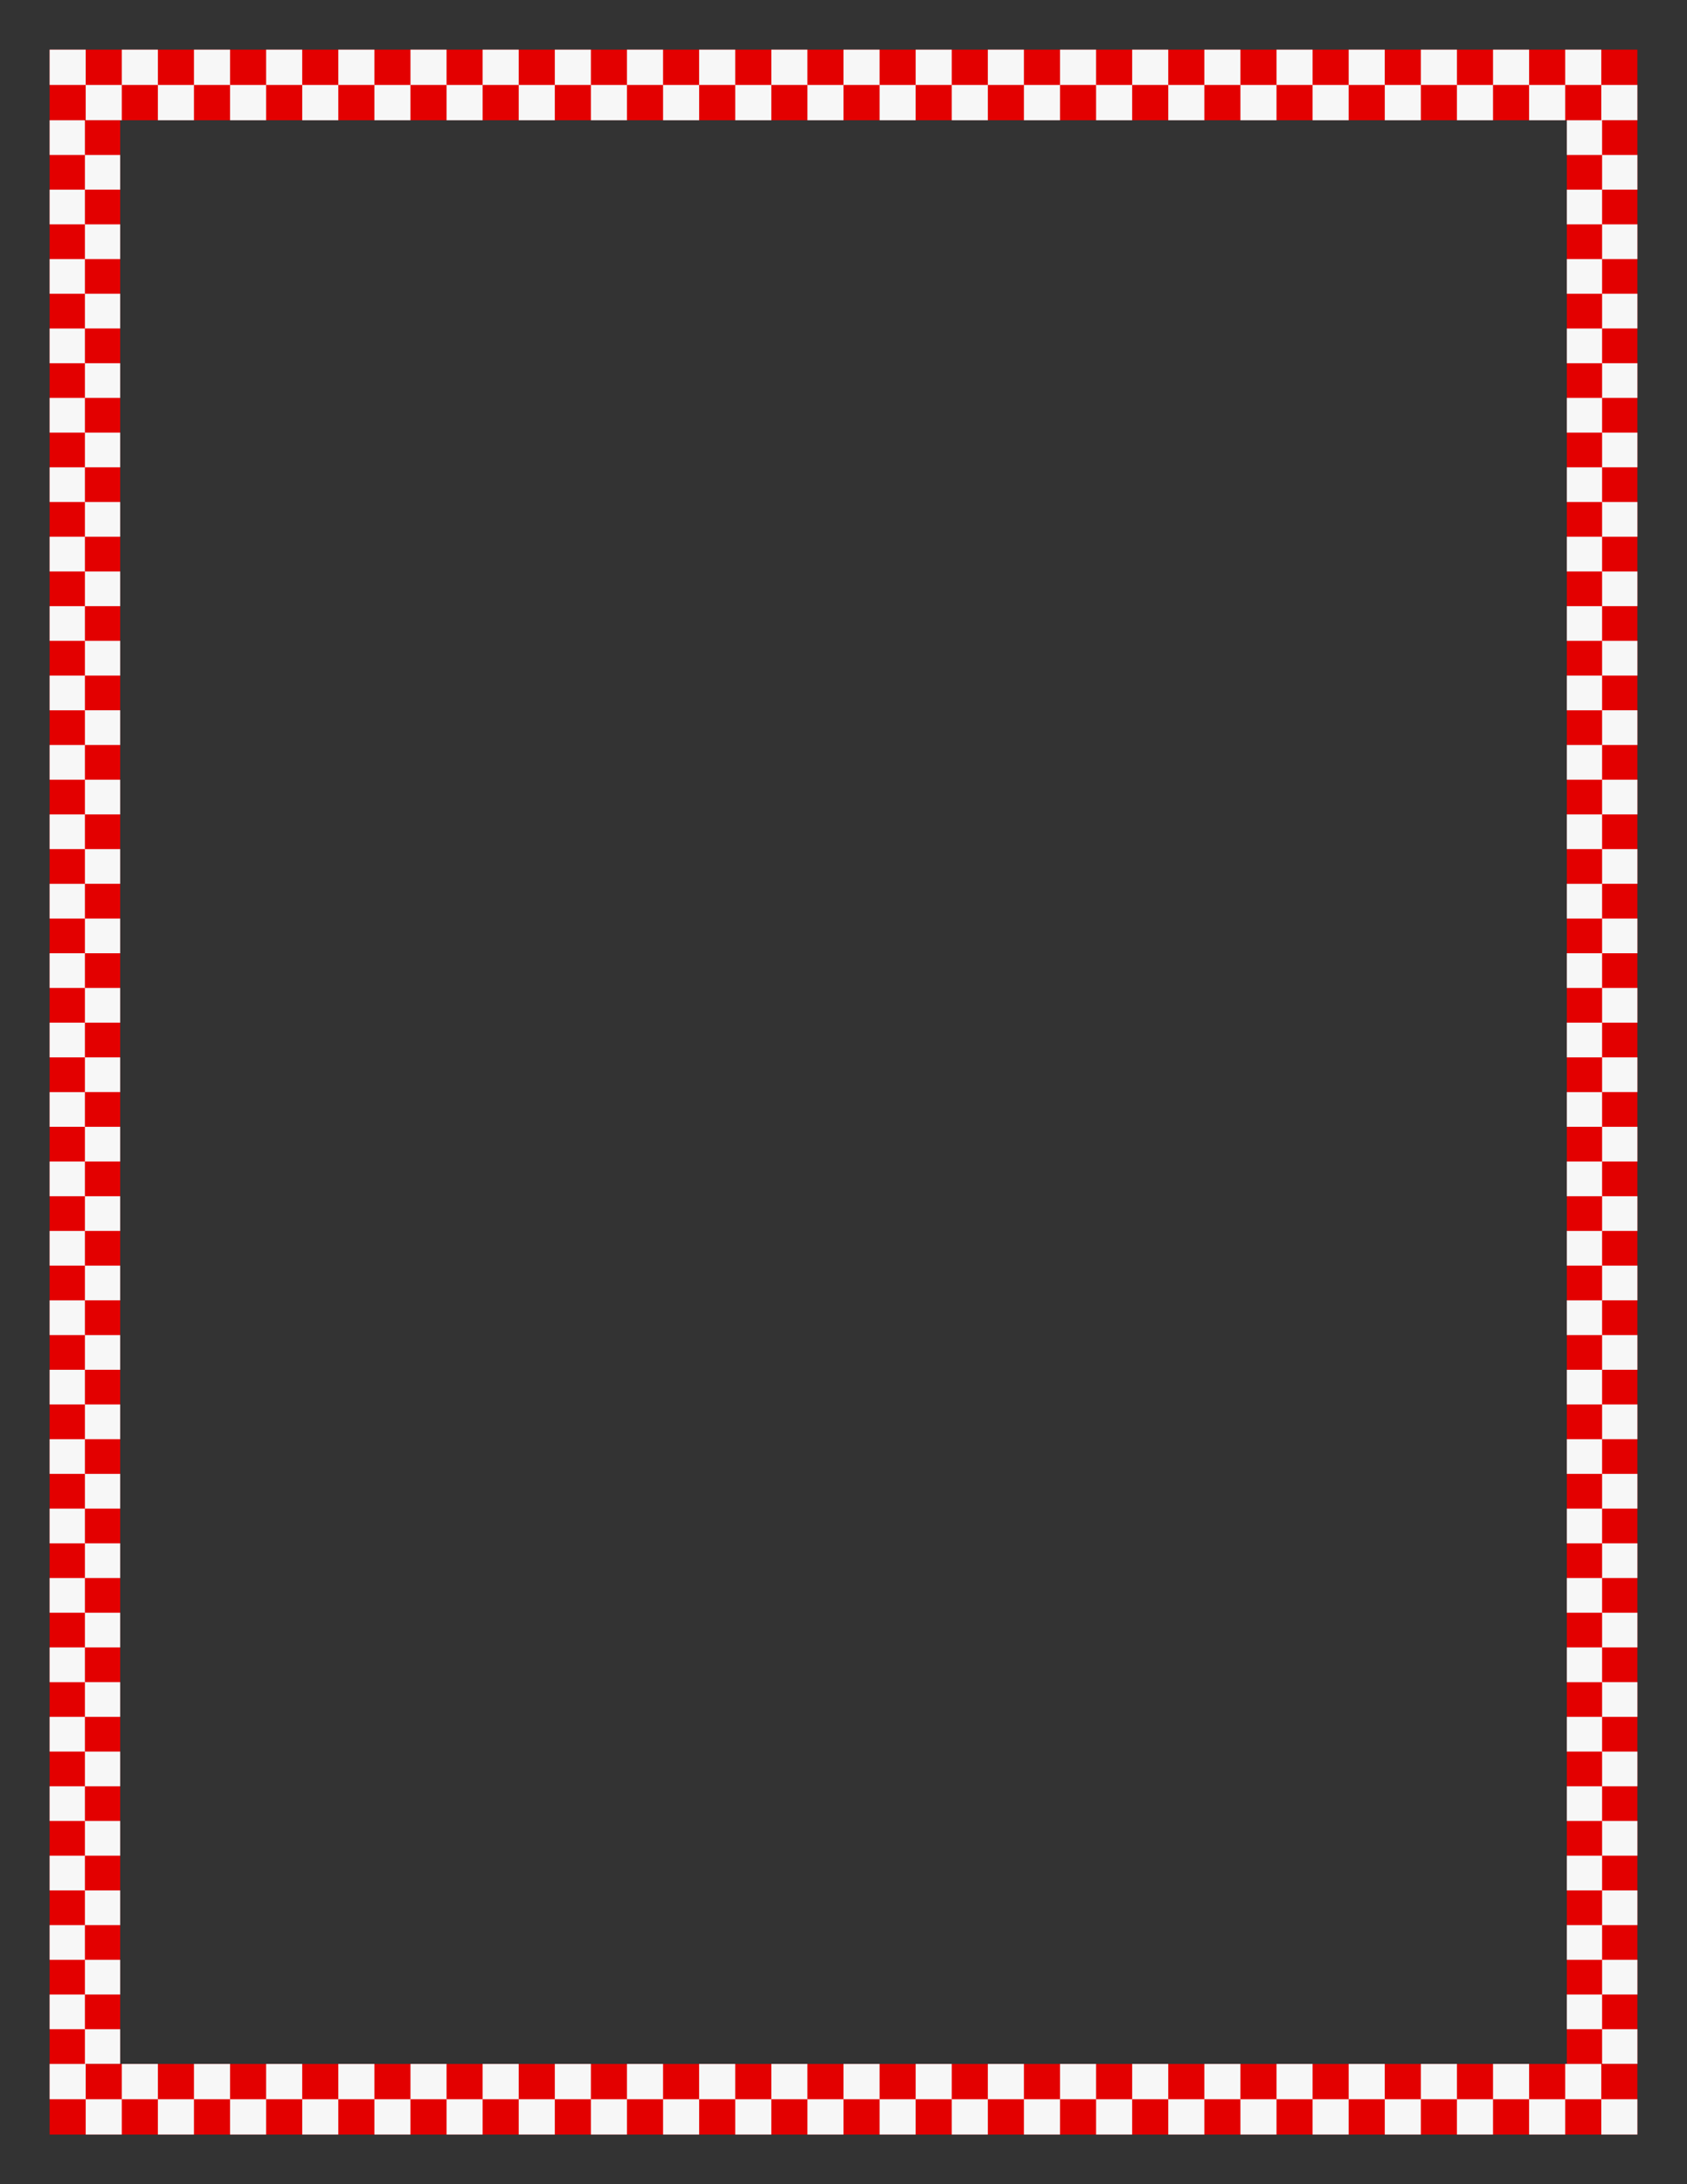 <svg xmlns="http://www.w3.org/2000/svg" viewBox="0 0 765 990" height="11in" width="816"><rect x="0" y="0" width="765" height="990" fill="#333333" stroke="none"/><g transform="translate(0 -62.362)"><path d="M38.808 115.02v881" stroke="#000" fill="none"/><path fill="none" d="M22.5 84.862h32.727v32H22.5v-32m32.727 0h32.727v32H55.227v-32m32.727 0h32.727v32H87.954v-32m32.727 0h32.727v32h-32.727v-32m32.727 0h32.727v32h-32.727v-32m32.727 0h32.727v32h-32.727v-32m32.727 0h32.727v32h-32.727v-32m32.727 0h32.727v32h-32.727v-32m32.727 0h32.727v32h-32.727v-32m32.727 0h32.727v32h-32.727v-32m32.727 0h32.727v32H349.77v-32m32.727 0h32.727v32h-32.727v-32m32.727 0h32.727v32h-32.727v-32m32.727 0h32.727v32h-32.727v-32m32.727 0h32.727v32h-32.727v-32m32.727 0h32.727v32h-32.727v-32m32.727 0h32.727v32h-32.727v-32m32.727 0h32.727v32h-32.727v-32m32.727 0h32.727v32h-32.727v-32m32.727 0h32.727v32h-32.727v-32m32.727 0h32.727v32H677.04v-32m32.727 0h32.727v32h-32.727v-32"/><path fill="none" d="M22.5 84.862h32.727v32H22.5v-32m32.727 0h32.727v32H55.227v-32m32.727 0h32.727v32H87.954v-32m32.727 0h32.727v32h-32.727v-32m32.727 0h32.727v32h-32.727v-32m32.727 0h32.727v32h-32.727v-32m32.727 0h32.727v32h-32.727v-32m32.727 0h32.727v32h-32.727v-32m32.727 0h32.727v32h-32.727v-32m32.727 0h32.727v32h-32.727v-32m32.727 0h32.727v32H349.77v-32m32.727 0h32.727v32h-32.727v-32m32.727 0h32.727v32h-32.727v-32m32.727 0h32.727v32h-32.727v-32m32.727 0h32.727v32h-32.727v-32m32.727 0h32.727v32h-32.727v-32m32.727 0h32.727v32h-32.727v-32m32.727 0h32.727v32h-32.727v-32m32.727 0h32.727v32h-32.727v-32m32.727 0h32.727v32h-32.727v-32m32.727 0h32.727v32H677.04v-32m32.727 0h32.727v32h-32.727v-32"/><g fill-rule="evenodd"><path d="M22.5 84.862h32.727v32H22.5v-32m32.727 0h32.727v32H55.227v-32m32.727 0h32.727v32H87.954v-32m32.727 0h32.727v32h-32.727v-32m32.727 0h32.727v32h-32.727v-32m32.727 0h32.727v32h-32.727v-32m32.727 0h32.727v32h-32.727v-32m32.727 0h32.727v32h-32.727v-32m32.727 0h32.727v32h-32.727v-32m32.727 0h32.727v32h-32.727v-32m32.727 0h32.727v32H349.77v-32m32.727 0h32.727v32h-32.727v-32m32.727 0h32.727v32h-32.727v-32m32.727 0h32.727v32h-32.727v-32m32.727 0h32.727v32h-32.727v-32m32.727 0h32.727v32h-32.727v-32m32.727 0h32.727v32h-32.727v-32m32.727 0h32.727v32h-32.727v-32m32.727 0h32.727v32h-32.727v-32m32.727 0h32.727v32h-32.727v-32m32.727 0h32.727v32H677.04v-32m32.727 0h32.727v32h-32.727v-32" fill="#e30000"/><path d="M22.5 84.862h16.364v16H22.5v-16m32.727 0h16.364v16H55.227v-16m32.727 0h16.364v16H87.954v-16m32.727 0h16.364v16h-16.364v-16m32.727 0h16.364v16h-16.364v-16m32.727 0h16.364v16h-16.364v-16m32.727 0h16.364v16h-16.364v-16m32.727 0h16.364v16h-16.364v-16m32.727 0h16.364v16h-16.364v-16m32.727 0h16.364v16h-16.364v-16m32.727 0h16.364v16H349.77v-16m32.727 0h16.364v16h-16.364v-16m32.727 0h16.364v16h-16.364v-16m32.727 0h16.364v16h-16.364v-16m32.727 0h16.364v16h-16.364v-16m32.727 0h16.364v16h-16.364v-16m32.727 0h16.364v16h-16.364v-16m32.727 0h16.364v16h-16.364v-16m32.727 0h16.364v16h-16.364v-16m32.727 0h16.364v16h-16.364v-16m32.727 0h16.364v16H677.04v-16m32.727 0h16.364v16h-16.364v-16M38.864 100.862h16.364v16H38.864v-16m32.727 0h16.364v16H71.591v-16m32.727 0h16.364v16h-16.364v-16m32.727 0h16.364v16h-16.364v-16m32.727 0h16.364v16h-16.364v-16m32.727 0h16.364v16h-16.364v-16m32.727 0h16.364v16h-16.364v-16m32.727 0h16.364v16h-16.364v-16m32.727 0h16.364v16H300.68v-16m32.727 0h16.364v16h-16.364v-16m32.727 0h16.364v16h-16.364v-16m32.727 0h16.364v16h-16.364v-16m32.727 0h16.364v16h-16.364v-16m32.727 0h16.364v16h-16.364v-16m32.727 0h16.364v16h-16.364v-16m32.727 0h16.364v16h-16.364v-16m32.727 0h16.364v16h-16.364v-16m32.727 0h16.364v16h-16.364v-16m32.727 0h16.364v16H627.95v-16m32.727 0h16.364v16h-16.364v-16m32.727 0h16.364v16h-16.364v-16m32.727 0h16.364v16h-16.364v-16" fill="#f7f7f7"/></g><path fill="none" d="M22.5 116.861v31.464h32v-31.464h-32m0 31.464v31.464h32v-31.464h-32m0 31.464v31.464h32V179.79h-32m0 31.464v31.464h32v-31.464h-32m0 31.464v31.464h32v-31.464h-32m0 31.464v31.464h32v-31.464h-32m0 31.464v31.464h32v-31.464h-32m0 31.464v31.464h32V337.11h-32m0 31.464v31.464h32v-31.464h-32m0 31.464v31.464h32v-31.464h-32m0 31.464v31.464h32v-31.464h-32m0 31.464v31.464h32v-31.464h-32m0 31.464v31.464h32V494.43h-32m0 31.464v31.464h32v-31.464h-32m0 31.464v31.464h32v-31.464h-32m0 31.464v31.464h32v-31.464h-32m0 31.464v31.464h32v-31.464h-32m0 31.464v31.464h32V651.75h-32m0 31.464v31.464h32v-31.464h-32m0 31.464v31.464h32v-31.464h-32m0 31.464v31.464h32v-31.464h-32m0 31.464v31.464h32v-31.464h-32m0 31.464v31.464h32V809.07h-32m0 31.464v31.464h32v-31.464h-32m0 31.464v31.464h32v-31.464h-32m0 31.464v31.464h32v-31.464h-32m0 31.464v31.464h32v-31.464h-32m0 31.464v31.464h32V966.39h-32"/><path fill="none" d="M22.5 116.861v31.464h32v-31.464h-32m0 31.464v31.464h32v-31.464h-32m0 31.464v31.464h32V179.79h-32m0 31.464v31.464h32v-31.464h-32m0 31.464v31.464h32v-31.464h-32m0 31.464v31.464h32v-31.464h-32m0 31.464v31.464h32v-31.464h-32m0 31.464v31.464h32V337.11h-32m0 31.464v31.464h32v-31.464h-32m0 31.464v31.464h32v-31.464h-32m0 31.464v31.464h32v-31.464h-32m0 31.464v31.464h32v-31.464h-32m0 31.464v31.464h32V494.43h-32m0 31.464v31.464h32v-31.464h-32m0 31.464v31.464h32v-31.464h-32m0 31.464v31.464h32v-31.464h-32m0 31.464v31.464h32v-31.464h-32m0 31.464v31.464h32V651.75h-32m0 31.464v31.464h32v-31.464h-32m0 31.464v31.464h32v-31.464h-32m0 31.464v31.464h32v-31.464h-32m0 31.464v31.464h32v-31.464h-32m0 31.464v31.464h32V809.07h-32m0 31.464v31.464h32v-31.464h-32m0 31.464v31.464h32v-31.464h-32m0 31.464v31.464h32v-31.464h-32m0 31.464v31.464h32v-31.464h-32m0 31.464v31.464h32V966.39h-32"/><g fill-rule="evenodd"><path d="M22.5 116.861v31.464h32v-31.464h-32m0 31.464v31.464h32v-31.464h-32m0 31.464v31.464h32V179.79h-32m0 31.464v31.464h32v-31.464h-32m0 31.464v31.464h32v-31.464h-32m0 31.464v31.464h32v-31.464h-32m0 31.464v31.464h32v-31.464h-32m0 31.464v31.464h32V337.11h-32m0 31.464v31.464h32v-31.464h-32m0 31.464v31.464h32v-31.464h-32m0 31.464v31.464h32v-31.464h-32m0 31.464v31.464h32v-31.464h-32m0 31.464v31.464h32V494.43h-32m0 31.464v31.464h32v-31.464h-32m0 31.464v31.464h32v-31.464h-32m0 31.464v31.464h32v-31.464h-32m0 31.464v31.464h32v-31.464h-32m0 31.464v31.464h32V651.75h-32m0 31.464v31.464h32v-31.464h-32m0 31.464v31.464h32v-31.464h-32m0 31.464v31.464h32v-31.464h-32m0 31.464v31.464h32v-31.464h-32m0 31.464v31.464h32V809.07h-32m0 31.464v31.464h32v-31.464h-32m0 31.464v31.464h32v-31.464h-32m0 31.464v31.464h32v-31.464h-32m0 31.464v31.464h32v-31.464h-32m0 31.464v31.464h32V966.39h-32" fill="#e30000"/><path d="M22.5 116.861v15.732h16v-15.732h-16m0 31.464v15.732h16v-15.732h-16m0 31.464v15.732h16V179.79h-16m0 31.464v15.732h16v-15.732h-16m0 31.464v15.732h16v-15.732h-16m0 31.464v15.732h16v-15.732h-16m0 31.464v15.732h16v-15.732h-16m0 31.464v15.732h16V337.11h-16m0 31.464v15.732h16v-15.732h-16m0 31.464v15.732h16v-15.732h-16m0 31.464v15.732h16v-15.732h-16m0 31.464v15.732h16v-15.732h-16m0 31.464v15.732h16V494.43h-16m0 31.464v15.732h16v-15.732h-16m0 31.464v15.732h16v-15.732h-16m0 31.464v15.732h16v-15.732h-16m0 31.464v15.732h16v-15.732h-16m0 31.464v15.732h16V651.75h-16m0 31.464v15.732h16v-15.732h-16m0 31.464v15.732h16v-15.732h-16m0 31.464v15.732h16v-15.732h-16m0 31.464v15.732h16v-15.732h-16m0 31.464v15.732h16V809.07h-16m0 31.464v15.732h16v-15.732h-16m0 31.464v15.732h16v-15.732h-16m0 31.464v15.732h16v-15.732h-16m0 31.464v15.732h16v-15.732h-16m0 31.464v15.732h16V966.39h-16M38.5 132.591v15.732h16v-15.732h-16m0 31.464v15.732h16v-15.732h-16m0 31.464v15.732h16V195.52h-16m0 31.464v15.732h16v-15.732h-16m0 31.464v15.732h16v-15.732h-16m0 31.464v15.732h16v-15.732h-16m0 31.464v15.732h16v-15.732h-16m0 31.464v15.732h16V352.84h-16m0 31.464v15.732h16v-15.732h-16m0 31.464V431.5h16v-15.732h-16m0 31.464v15.732h16v-15.732h-16m0 31.464v15.732h16v-15.732h-16m0 31.464v15.732h16V510.16h-16m0 31.464v15.732h16v-15.732h-16m0 31.464v15.732h16v-15.732h-16m0 31.464v15.732h16v-15.732h-16m0 31.464v15.732h16v-15.732h-16m0 31.464v15.732h16V667.48h-16m0 31.464v15.732h16v-15.732h-16m0 31.464v15.732h16v-15.732h-16m0 31.464v15.732h16v-15.732h-16m0 31.464v15.732h16v-15.732h-16m0 31.464v15.732h16V824.8h-16m0 31.464v15.732h16v-15.732h-16m0 31.464v15.732h16v-15.732h-16m0 31.464v15.732h16v-15.732h-16m0 31.464v15.732h16v-15.732h-16m0 31.464v15.732h16V982.12h-16" fill="#f7f7f7"/></g><g><path fill="none" d="M710.503 116.861v31.464h32v-31.464h-32m0 31.464v31.464h32v-31.464h-32m0 31.464v31.464h32V179.79h-32m0 31.464v31.464h32v-31.464h-32m0 31.464v31.464h32v-31.464h-32m0 31.464v31.464h32v-31.464h-32m0 31.464v31.464h32v-31.464h-32m0 31.464v31.464h32V337.11h-32m0 31.464v31.464h32v-31.464h-32m0 31.464v31.464h32v-31.464h-32m0 31.464v31.464h32v-31.464h-32m0 31.464v31.464h32v-31.464h-32m0 31.464v31.464h32V494.43h-32m0 31.464v31.464h32v-31.464h-32m0 31.464v31.464h32v-31.464h-32m0 31.464v31.464h32v-31.464h-32m0 31.464v31.464h32v-31.464h-32m0 31.464v31.464h32V651.75h-32m0 31.464v31.464h32v-31.464h-32m0 31.464v31.464h32v-31.464h-32m0 31.464v31.464h32v-31.464h-32m0 31.464v31.464h32v-31.464h-32m0 31.464v31.464h32V809.07h-32m0 31.464v31.464h32v-31.464h-32m0 31.464v31.464h32v-31.464h-32m0 31.464v31.464h32v-31.464h-32m0 31.464v31.464h32v-31.464h-32m0 31.464v31.464h32V966.39h-32"/><path fill="none" d="M710.503 116.861v31.464h32v-31.464h-32m0 31.464v31.464h32v-31.464h-32m0 31.464v31.464h32V179.79h-32m0 31.464v31.464h32v-31.464h-32m0 31.464v31.464h32v-31.464h-32m0 31.464v31.464h32v-31.464h-32m0 31.464v31.464h32v-31.464h-32m0 31.464v31.464h32V337.11h-32m0 31.464v31.464h32v-31.464h-32m0 31.464v31.464h32v-31.464h-32m0 31.464v31.464h32v-31.464h-32m0 31.464v31.464h32v-31.464h-32m0 31.464v31.464h32V494.43h-32m0 31.464v31.464h32v-31.464h-32m0 31.464v31.464h32v-31.464h-32m0 31.464v31.464h32v-31.464h-32m0 31.464v31.464h32v-31.464h-32m0 31.464v31.464h32V651.75h-32m0 31.464v31.464h32v-31.464h-32m0 31.464v31.464h32v-31.464h-32m0 31.464v31.464h32v-31.464h-32m0 31.464v31.464h32v-31.464h-32m0 31.464v31.464h32V809.07h-32m0 31.464v31.464h32v-31.464h-32m0 31.464v31.464h32v-31.464h-32m0 31.464v31.464h32v-31.464h-32m0 31.464v31.464h32v-31.464h-32m0 31.464v31.464h32V966.39h-32"/><g fill-rule="evenodd"><path d="M710.503 116.861v31.464h32v-31.464h-32m0 31.464v31.464h32v-31.464h-32m0 31.464v31.464h32V179.79h-32m0 31.464v31.464h32v-31.464h-32m0 31.464v31.464h32v-31.464h-32m0 31.464v31.464h32v-31.464h-32m0 31.464v31.464h32v-31.464h-32m0 31.464v31.464h32V337.11h-32m0 31.464v31.464h32v-31.464h-32m0 31.464v31.464h32v-31.464h-32m0 31.464v31.464h32v-31.464h-32m0 31.464v31.464h32v-31.464h-32m0 31.464v31.464h32V494.43h-32m0 31.464v31.464h32v-31.464h-32m0 31.464v31.464h32v-31.464h-32m0 31.464v31.464h32v-31.464h-32m0 31.464v31.464h32v-31.464h-32m0 31.464v31.464h32V651.75h-32m0 31.464v31.464h32v-31.464h-32m0 31.464v31.464h32v-31.464h-32m0 31.464v31.464h32v-31.464h-32m0 31.464v31.464h32v-31.464h-32m0 31.464v31.464h32V809.07h-32m0 31.464v31.464h32v-31.464h-32m0 31.464v31.464h32v-31.464h-32m0 31.464v31.464h32v-31.464h-32m0 31.464v31.464h32v-31.464h-32m0 31.464v31.464h32V966.39h-32" fill="#e30000"/><path d="M710.503 116.861v15.732h16v-15.732h-16m0 31.464v15.732h16v-15.732h-16m0 31.464v15.732h16V179.79h-16m0 31.464v15.732h16v-15.732h-16m0 31.464v15.732h16v-15.732h-16m0 31.464v15.732h16v-15.732h-16m0 31.464v15.732h16v-15.732h-16m0 31.464v15.732h16V337.11h-16m0 31.464v15.732h16v-15.732h-16m0 31.464v15.732h16v-15.732h-16m0 31.464v15.732h16v-15.732h-16m0 31.464v15.732h16v-15.732h-16m0 31.464v15.732h16V494.43h-16m0 31.464v15.732h16v-15.732h-16m0 31.464v15.732h16v-15.732h-16m0 31.464v15.732h16v-15.732h-16m0 31.464v15.732h16v-15.732h-16m0 31.464v15.732h16V651.75h-16m0 31.464v15.732h16v-15.732h-16m0 31.464v15.732h16v-15.732h-16m0 31.464v15.732h16v-15.732h-16m0 31.464v15.732h16v-15.732h-16m0 31.464v15.732h16V809.07h-16m0 31.464v15.732h16v-15.732h-16m0 31.464v15.732h16v-15.732h-16m0 31.464v15.732h16v-15.732h-16m0 31.464v15.732h16v-15.732h-16m0 31.464v15.732h16V966.39h-16M726.503 132.591v15.732h16v-15.732h-16m0 31.464v15.732h16v-15.732h-16m0 31.464v15.732h16V195.52h-16m0 31.464v15.732h16v-15.732h-16m0 31.464v15.732h16v-15.732h-16m0 31.464v15.732h16v-15.732h-16m0 31.464v15.732h16v-15.732h-16m0 31.464v15.732h16V352.84h-16m0 31.464v15.732h16v-15.732h-16m0 31.464V431.5h16v-15.732h-16m0 31.464v15.732h16v-15.732h-16m0 31.464v15.732h16v-15.732h-16m0 31.464v15.732h16V510.16h-16m0 31.464v15.732h16v-15.732h-16m0 31.464v15.732h16v-15.732h-16m0 31.464v15.732h16v-15.732h-16m0 31.464v15.732h16v-15.732h-16m0 31.464v15.732h16V667.48h-16m0 31.464v15.732h16v-15.732h-16m0 31.464v15.732h16v-15.732h-16m0 31.464v15.732h16v-15.732h-16m0 31.464v15.732h16v-15.732h-16m0 31.464v15.732h16V824.8h-16m0 31.464v15.732h16v-15.732h-16m0 31.464v15.732h16v-15.732h-16m0 31.464v15.732h16v-15.732h-16m0 31.464v15.732h16v-15.732h-16m0 31.464v15.732h16V982.12h-16" fill="#f7f7f7"/></g></g><g><path fill="none" d="M22.5 997.862h32.727v32H22.5v-32m32.727 0h32.727v32H55.227v-32m32.727 0h32.727v32H87.954v-32m32.727 0h32.727v32h-32.727v-32m32.727 0h32.727v32h-32.727v-32m32.727 0h32.727v32h-32.727v-32m32.727 0h32.727v32h-32.727v-32m32.727 0h32.727v32h-32.727v-32m32.727 0h32.727v32h-32.727v-32m32.727 0h32.727v32h-32.727v-32m32.727 0h32.727v32H349.77v-32m32.727 0h32.727v32h-32.727v-32m32.727 0h32.727v32h-32.727v-32m32.727 0h32.727v32h-32.727v-32m32.727 0h32.727v32h-32.727v-32m32.727 0h32.727v32h-32.727v-32m32.727 0h32.727v32h-32.727v-32m32.727 0h32.727v32h-32.727v-32m32.727 0h32.727v32h-32.727v-32m32.727 0h32.727v32h-32.727v-32m32.727 0h32.727v32H677.04v-32m32.727 0h32.727v32h-32.727v-32"/><path fill="none" d="M22.5 997.862h32.727v32H22.5v-32m32.727 0h32.727v32H55.227v-32m32.727 0h32.727v32H87.954v-32m32.727 0h32.727v32h-32.727v-32m32.727 0h32.727v32h-32.727v-32m32.727 0h32.727v32h-32.727v-32m32.727 0h32.727v32h-32.727v-32m32.727 0h32.727v32h-32.727v-32m32.727 0h32.727v32h-32.727v-32m32.727 0h32.727v32h-32.727v-32m32.727 0h32.727v32H349.77v-32m32.727 0h32.727v32h-32.727v-32m32.727 0h32.727v32h-32.727v-32m32.727 0h32.727v32h-32.727v-32m32.727 0h32.727v32h-32.727v-32m32.727 0h32.727v32h-32.727v-32m32.727 0h32.727v32h-32.727v-32m32.727 0h32.727v32h-32.727v-32m32.727 0h32.727v32h-32.727v-32m32.727 0h32.727v32h-32.727v-32m32.727 0h32.727v32H677.04v-32m32.727 0h32.727v32h-32.727v-32"/><g fill-rule="evenodd"><path d="M22.5 997.862h32.727v32H22.5v-32m32.727 0h32.727v32H55.227v-32m32.727 0h32.727v32H87.954v-32m32.727 0h32.727v32h-32.727v-32m32.727 0h32.727v32h-32.727v-32m32.727 0h32.727v32h-32.727v-32m32.727 0h32.727v32h-32.727v-32m32.727 0h32.727v32h-32.727v-32m32.727 0h32.727v32h-32.727v-32m32.727 0h32.727v32h-32.727v-32m32.727 0h32.727v32H349.77v-32m32.727 0h32.727v32h-32.727v-32m32.727 0h32.727v32h-32.727v-32m32.727 0h32.727v32h-32.727v-32m32.727 0h32.727v32h-32.727v-32m32.727 0h32.727v32h-32.727v-32m32.727 0h32.727v32h-32.727v-32m32.727 0h32.727v32h-32.727v-32m32.727 0h32.727v32h-32.727v-32m32.727 0h32.727v32h-32.727v-32m32.727 0h32.727v32H677.04v-32m32.727 0h32.727v32h-32.727v-32" fill="#e30000"/><path d="M22.5 997.862h16.364v16H22.5v-16m32.727 0h16.364v16H55.227v-16m32.727 0h16.364v16H87.954v-16m32.727 0h16.364v16h-16.364v-16m32.727 0h16.364v16h-16.364v-16m32.727 0h16.364v16h-16.364v-16m32.727 0h16.364v16h-16.364v-16m32.727 0h16.364v16h-16.364v-16m32.727 0h16.364v16h-16.364v-16m32.727 0h16.364v16h-16.364v-16m32.727 0h16.364v16H349.77v-16m32.727 0h16.364v16h-16.364v-16m32.727 0h16.364v16h-16.364v-16m32.727 0h16.364v16h-16.364v-16m32.727 0h16.364v16h-16.364v-16m32.727 0h16.364v16h-16.364v-16m32.727 0h16.364v16h-16.364v-16m32.727 0h16.364v16h-16.364v-16m32.727 0h16.364v16h-16.364v-16m32.727 0h16.364v16h-16.364v-16m32.727 0h16.364v16H677.04v-16m32.727 0h16.364v16h-16.364v-16M38.864 1013.862h16.364v16H38.864v-16m32.727 0h16.364v16H71.591v-16m32.727 0h16.364v16h-16.364v-16m32.727 0h16.364v16h-16.364v-16m32.727 0h16.364v16h-16.364v-16m32.727 0h16.364v16h-16.364v-16m32.727 0h16.364v16h-16.364v-16m32.727 0h16.364v16h-16.364v-16m32.727 0h16.364v16H300.68v-16m32.727 0h16.364v16h-16.364v-16m32.727 0h16.364v16h-16.364v-16m32.727 0h16.364v16h-16.364v-16m32.727 0h16.364v16h-16.364v-16m32.727 0h16.364v16h-16.364v-16m32.727 0h16.364v16h-16.364v-16m32.727 0h16.364v16h-16.364v-16m32.727 0h16.364v16h-16.364v-16m32.727 0h16.364v16h-16.364v-16m32.727 0h16.364v16H627.95v-16m32.727 0h16.364v16h-16.364v-16m32.727 0h16.364v16h-16.364v-16m32.727 0h16.364v16h-16.364v-16" fill="#f7f7f7"/></g></g></g></svg>